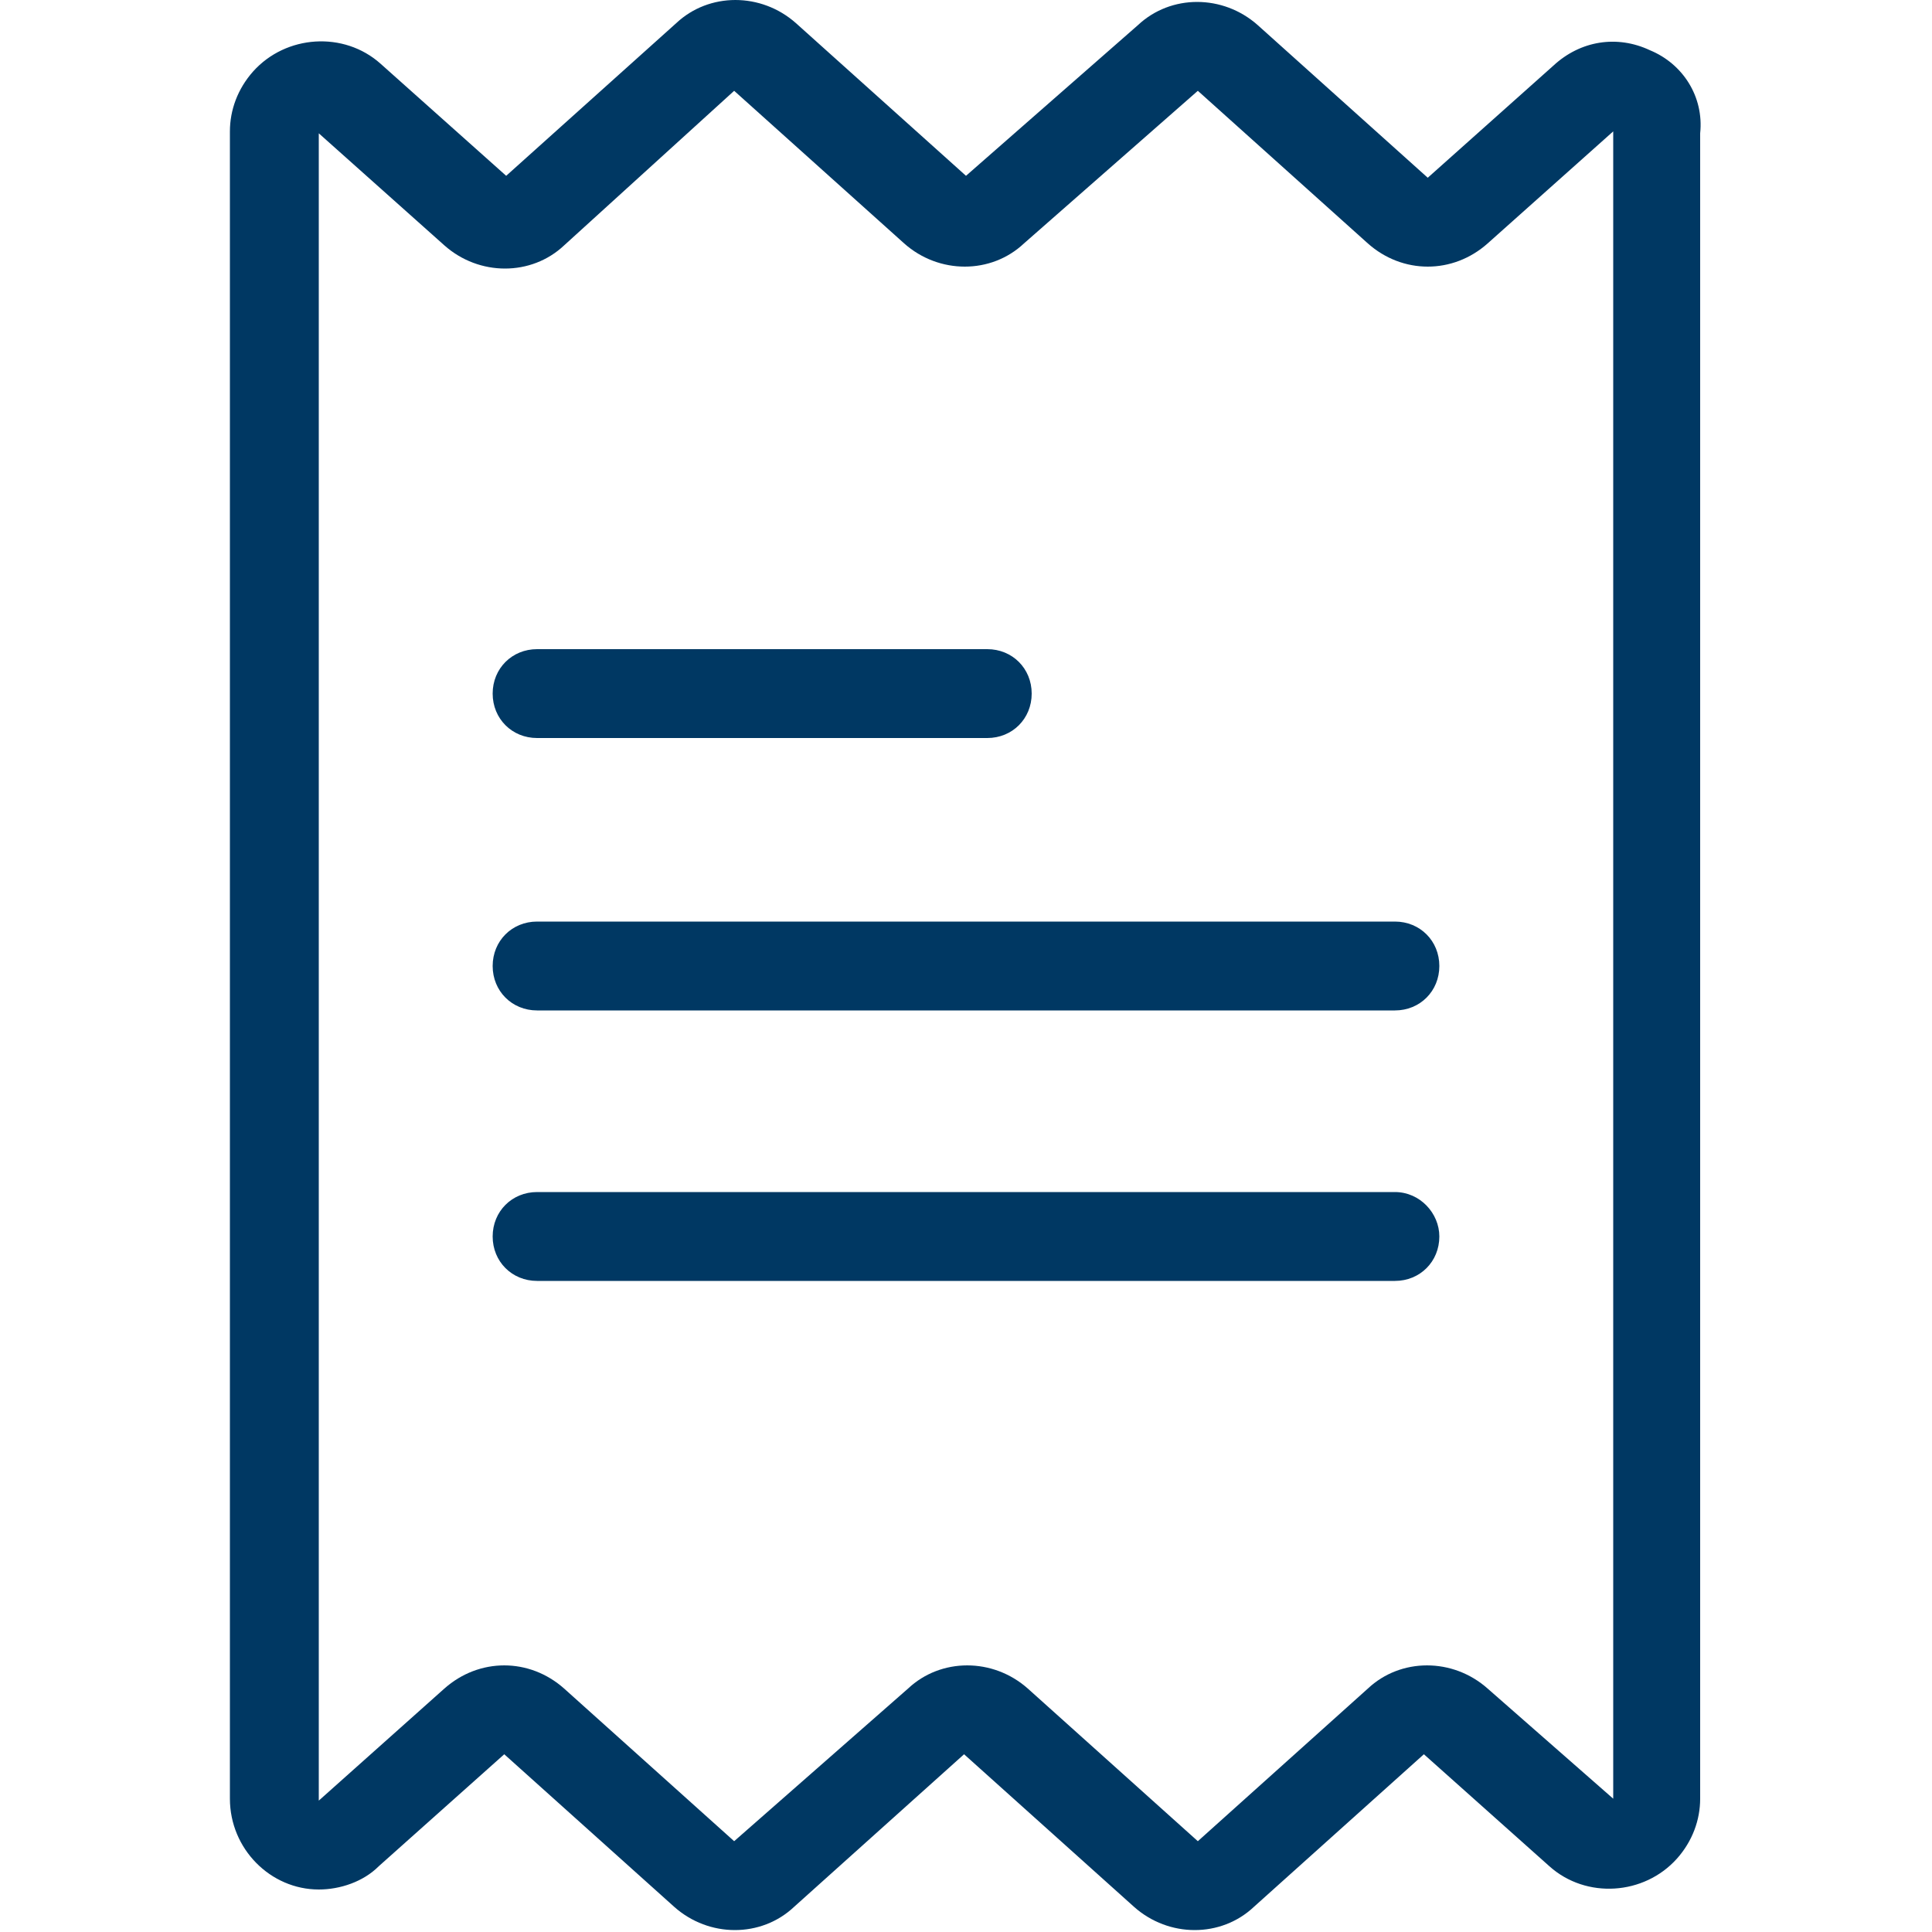 <?xml version="1.0" encoding="UTF-8"?>
<svg xmlns:inkscape="http://www.inkscape.org/namespaces/inkscape" xmlns:sodipodi="http://sodipodi.sourceforge.net/DTD/sodipodi-0.dtd" xmlns:svg="http://www.w3.org/2000/svg" xmlns="http://www.w3.org/2000/svg" xmlns:xlink="http://www.w3.org/1999/xlink" version="1.1" id="Capa_1" x="0px" y="0px" viewBox="0 0 100 100" style="enable-background:new 0 0 100 100;" xml:space="preserve">
<style type="text/css">
	.st0{fill:#003863;}
</style>
<g id="g26">
</g>
<g id="g28">
</g>
<g id="g30">
</g>
<g id="g32">
</g>
<g id="g34">
</g>
<g id="g36">
</g>
<g id="g38">
</g>
<g id="g40">
</g>
<g id="g42">
</g>
<g id="g44">
</g>
<g id="g46">
</g>
<g id="g48">
</g>
<g id="g50">
</g>
<g id="g52">
</g>
<g>
	<g id="g6">
		<g id="g4">
			<path id="path2" class="st0" d="M85.4,2.6L85.4,2.6c-1.7-0.8-3.6-0.5-5,0.8l-6.5,5.8l-8.8-7.9c-1.8-1.6-4.5-1.6-6.2,0L50,9.1     l-8.8-7.9c-1.8-1.6-4.5-1.6-6.2,0l-8.8,7.9l-6.5-5.8c-1.9-1.7-4.9-1.5-6.6,0.4c-0.8,0.9-1.2,2-1.2,3.1v86.3     c0,2.6,2.1,4.7,4.6,4.7c1.1,0,2.3-0.4,3.1-1.2l6.5-5.8l8.8,7.9c1.8,1.6,4.5,1.6,6.2,0l8.8-7.9l8.8,7.9c1.8,1.6,4.5,1.6,6.2,0     l8.8-7.9l6.5,5.8c1.9,1.7,4.9,1.5,6.6-0.4c0.8-0.9,1.2-2,1.2-3.1V6.9C88.2,5,87.1,3.3,85.4,2.6z M77,87.4c-1.8-1.6-4.5-1.6-6.2,0     L62,95.3l-8.8-7.9c-1.8-1.6-4.5-1.6-6.2,0L38,95.3l-8.8-7.9c-1.8-1.6-4.4-1.6-6.2,0l-6.5,5.8V80.7l0-73.8l6.5,5.8     c1.8,1.6,4.5,1.6,6.2,0L38,4.7l8.8,7.9c1.8,1.6,4.5,1.6,6.2,0L62,4.7l8.8,7.9c1.8,1.6,4.4,1.6,6.2,0l6.5-5.8v59.3l0,27L77,87.4z"></path>
		</g>
	</g>
	<g id="g12">
		<g id="g10">
			<path id="path8" class="st0" d="M72.2,47.7H27.8c-1.3,0-2.3,1-2.3,2.3s1,2.3,2.3,2.3h44.4c1.3,0,2.3-1,2.3-2.3     S73.5,47.7,72.2,47.7z"></path>
		</g>
	</g>
	<g id="g18">
		<g id="g16">
			<path id="path14" class="st0" d="M51.1,33.6H27.8c-1.3,0-2.3,1-2.3,2.3s1,2.3,2.3,2.3h23.3c1.3,0,2.3-1,2.3-2.3     S52.4,33.6,51.1,33.6z"></path>
		</g>
	</g>
	<g id="g24">
		<g id="g22">
			<path id="path20" class="st0" d="M72.2,61.7H27.8c-1.3,0-2.3,1-2.3,2.3c0,1.3,1,2.3,2.3,2.3h44.4c1.3,0,2.3-1,2.3-2.3     C74.5,62.8,73.5,61.7,72.2,61.7z"></path>
		</g>
	</g>
	<g id="g54">
	</g>
</g>
</svg>
